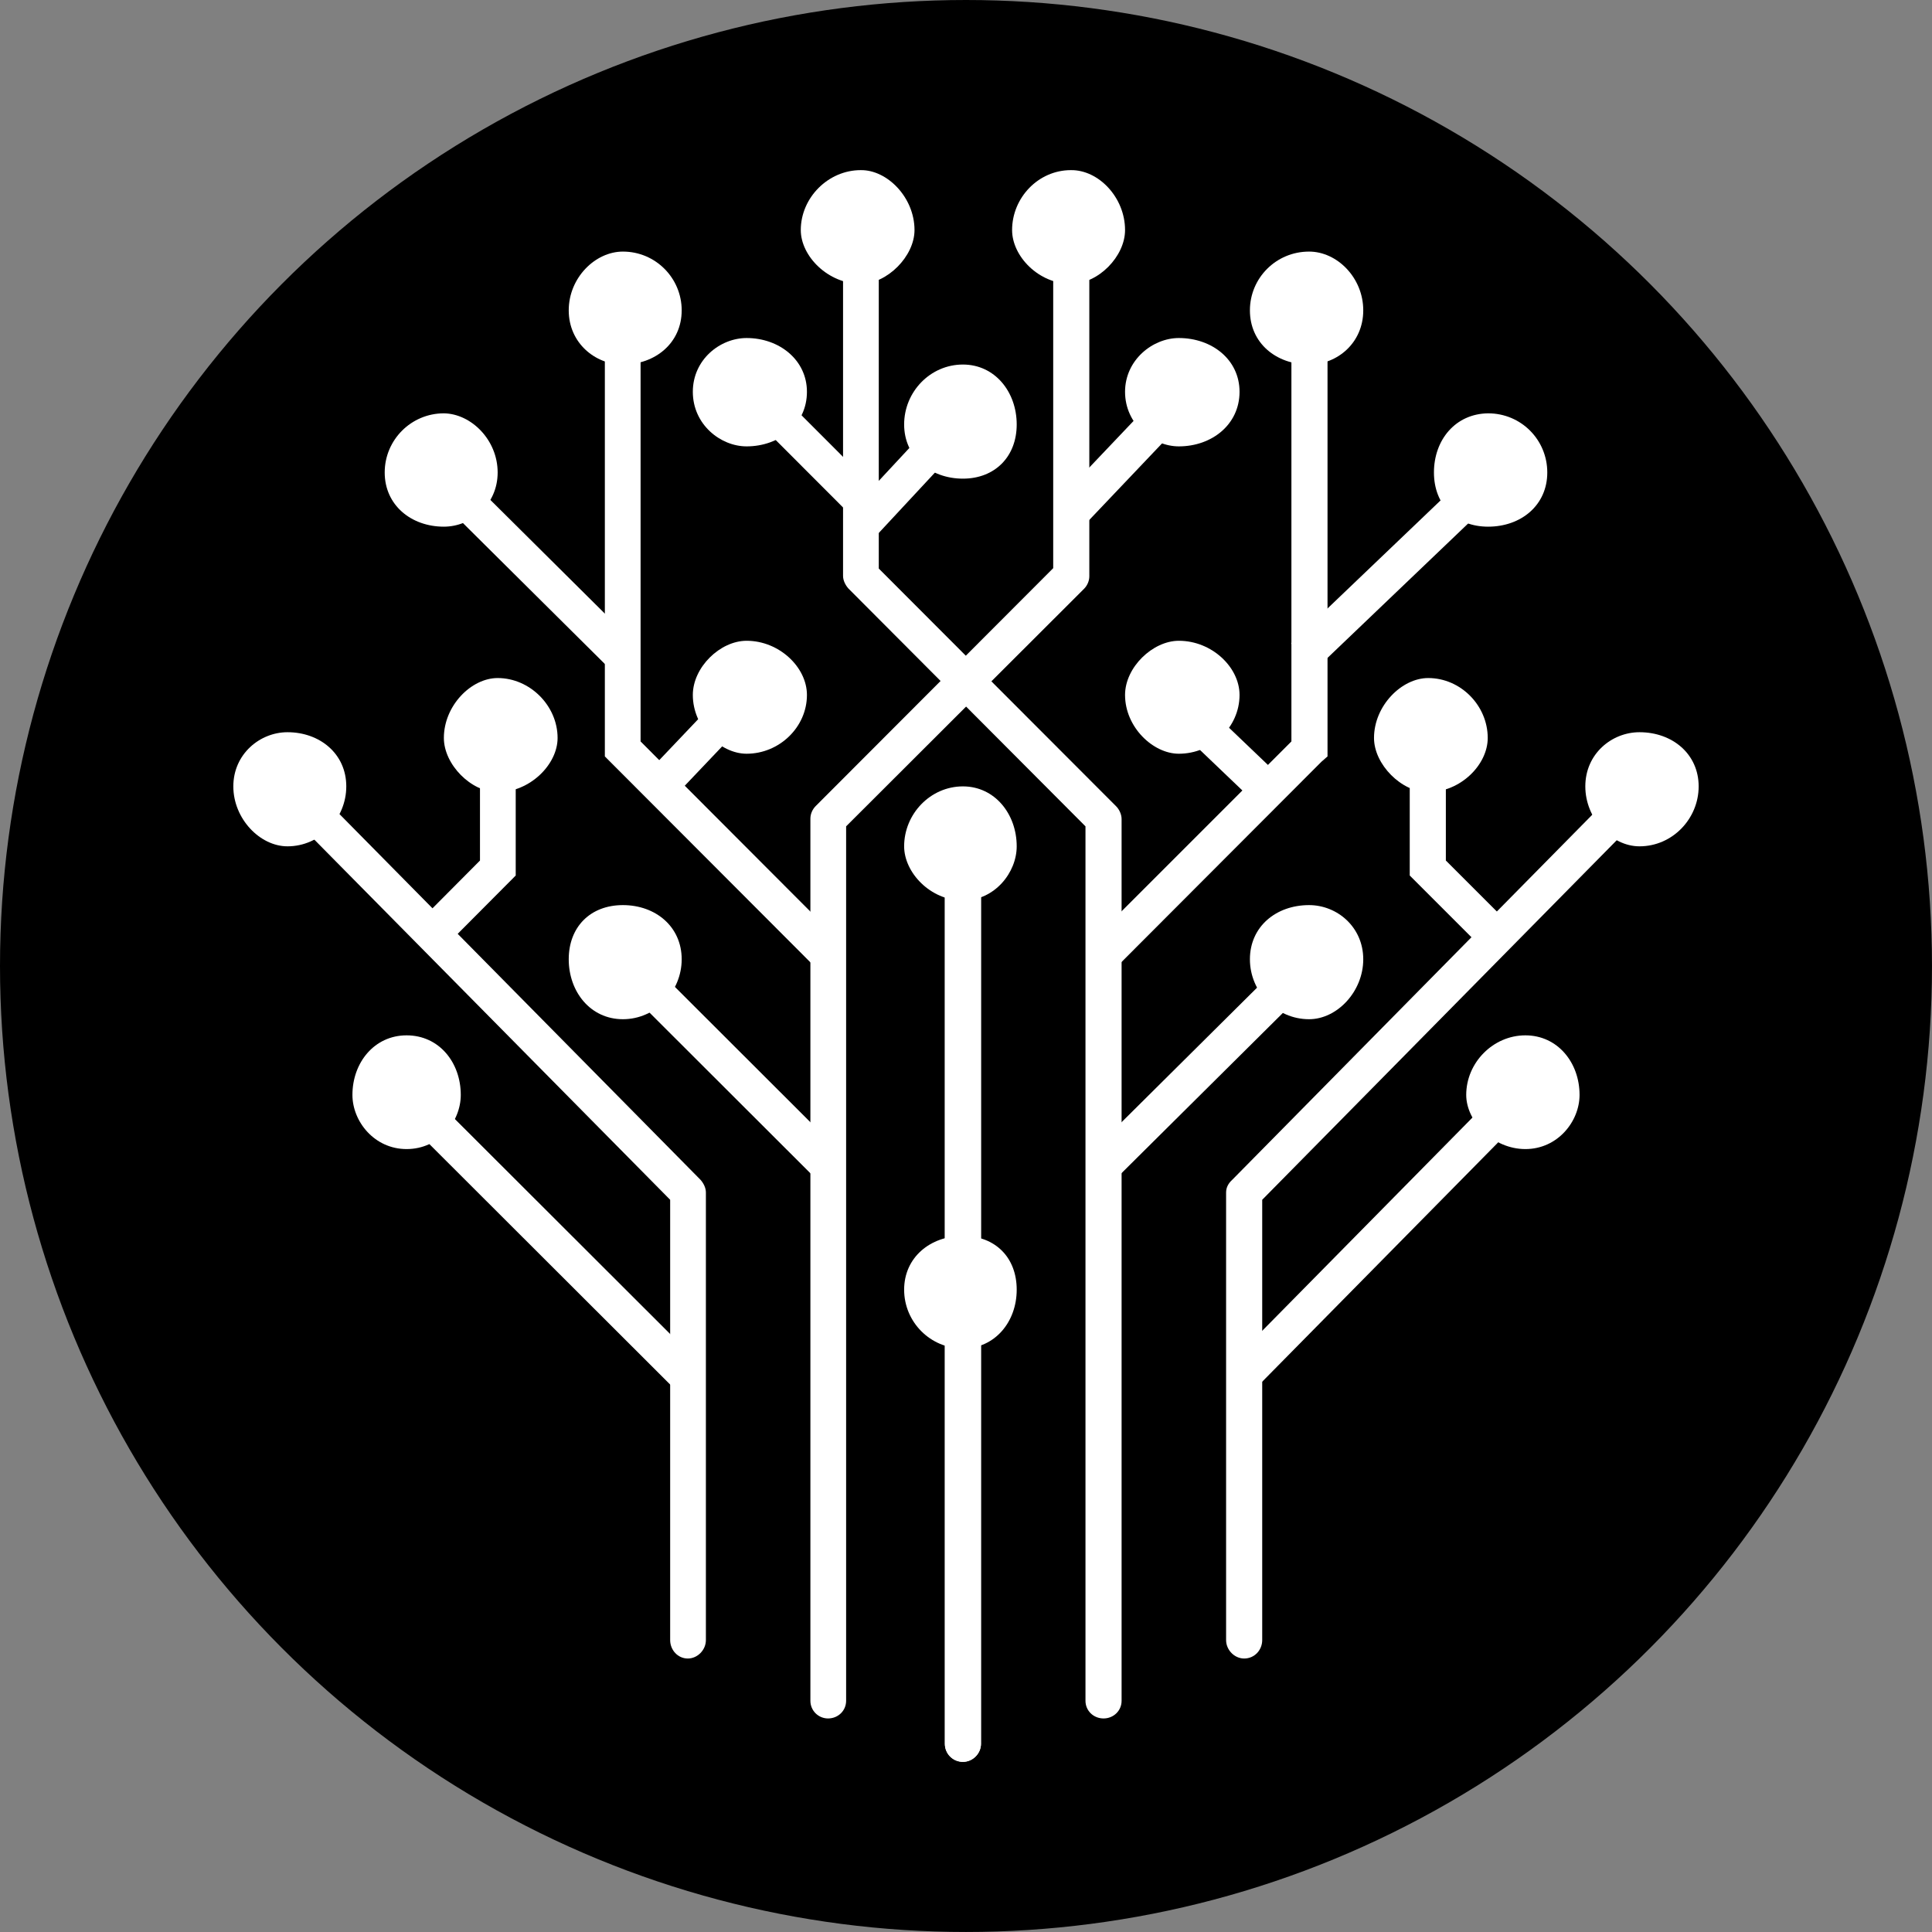 <?xml version="1.0" encoding="UTF-8" standalone="no"?>
<!DOCTYPE svg PUBLIC "-//W3C//DTD SVG 1.1//EN" "http://www.w3.org/Graphics/SVG/1.1/DTD/svg11.dtd">
<svg width="100%" height="100%" viewBox="0 0 207 207" version="1.1" xmlns="http://www.w3.org/2000/svg" xmlns:xlink="http://www.w3.org/1999/xlink" xml:space="preserve" xmlns:serif="http://www.serif.com/" style="fill-rule:evenodd;clip-rule:evenodd;stroke-linejoin:round;stroke-miterlimit:2;">
    <rect x="0" y="0" width="207" height="207" fill="#808080" stroke="none"/>
    <g transform="matrix(1.067,0,0,1.067,-3.201,-3.201)">
        <circle cx="100" cy="100" r="97"/>
    </g>
    <g transform="matrix(41.164,0,0,41.164,-0.975,-3.547)">
        <path d="M2.404,0.685C2.404,0.753 2.333,0.825 2.264,0.825C2.179,0.825 2.108,0.753 2.108,0.685C2.108,0.601 2.179,0.529 2.264,0.529C2.333,0.528 2.404,0.6 2.404,0.685Z" style="fill:white;fill-rule:nonzero;"/>
        <path d="M2.952,0.685C2.952,0.753 2.883,0.825 2.811,0.825C2.727,0.825 2.658,0.753 2.658,0.685C2.658,0.601 2.726,0.529 2.811,0.529C2.883,0.528 2.952,0.6 2.952,0.685Z" style="fill:white;fill-rule:nonzero;"/>
        <path d="M3.572,0.894C3.572,0.979 3.504,1.035 3.431,1.035C3.345,1.035 3.277,0.979 3.277,0.894C3.277,0.81 3.345,0.741 3.431,0.741C3.504,0.741 3.572,0.809 3.572,0.894Z" style="fill:white;fill-rule:nonzero;"/>
        <path d="M3.25,1.895C3.25,1.979 3.178,2.048 3.092,2.048C3.025,2.048 2.952,1.979 2.952,1.895C2.952,1.823 3.024,1.754 3.092,1.754C3.178,1.754 3.25,1.823 3.25,1.895Z" style="fill:white;fill-rule:nonzero;"/>
        <path d="M3.572,2.583C3.572,2.667 3.504,2.739 3.431,2.739C3.345,2.739 3.277,2.667 3.277,2.583C3.277,2.498 3.345,2.442 3.431,2.442C3.504,2.442 3.572,2.499 3.572,2.583Z" style="fill:white;fill-rule:nonzero;"/>
        <g>
            <path d="M2.896,4.559C2.87,4.559 2.849,4.539 2.849,4.513L2.849,2.237L2.232,1.618C2.224,1.609 2.218,1.597 2.218,1.585L2.218,0.685C2.218,0.659 2.239,0.638 2.265,0.638C2.29,0.638 2.311,0.659 2.311,0.685L2.311,1.566L2.929,2.185C2.937,2.193 2.943,2.206 2.943,2.218L2.943,4.513C2.943,4.539 2.922,4.559 2.896,4.559Z" style="fill:white;fill-rule:nonzero;"/>
        </g>
        <g transform="matrix(0.707,0.708,-0.708,0.707,1.499,-1.134)">
            <rect x="1.928" y="1.193" width="0.377" height="0.093" style="fill:white;"/>
        </g>
        <g>
            <path d="M2.929,2.604L2.863,2.538L3.385,2.016L3.385,0.922L3.479,0.922L3.479,2.055L3.463,2.069L2.929,2.604Z" style="fill:white;fill-rule:nonzero;"/>
        </g>
        <path d="M3.25,1.106C3.25,1.191 3.178,1.248 3.092,1.248C3.025,1.248 2.952,1.191 2.952,1.106C2.952,1.023 3.024,0.966 3.092,0.966C3.178,0.966 3.25,1.022 3.25,1.106Z" style="fill:white;fill-rule:nonzero;"/>
        <path d="M3.896,2.007C3.896,2.076 3.826,2.148 3.74,2.148C3.672,2.148 3.6,2.076 3.6,2.007C3.6,1.923 3.672,1.851 3.741,1.851C3.826,1.851 3.896,1.923 3.896,2.007Z" style="fill:white;fill-rule:nonzero;"/>
        <g>
            <path d="M3.904,2.576L3.693,2.365L3.693,2.036L3.787,2.036L3.787,2.326L3.971,2.51L3.904,2.576Z" style="fill:white;fill-rule:nonzero;"/>
        </g>
        <path d="M3.756,1.316C3.756,1.4 3.813,1.457 3.897,1.457C3.983,1.457 4.051,1.401 4.051,1.316C4.051,1.231 3.983,1.162 3.897,1.162C3.812,1.163 3.756,1.231 3.756,1.316Z" style="fill:white;fill-rule:nonzero;"/>
        <g transform="matrix(0.691,0.723,-0.723,0.691,2.265,-2.146)">
            <rect x="3.597" y="1.265" width="0.093" height="0.625" style="fill:white;"/>
        </g>
        <g transform="matrix(0.725,0.689,-0.689,0.725,1.678,-1.704)">
            <rect x="2.927" y="1.032" width="0.094" height="0.437" style="fill:white;"/>
        </g>
        <g transform="matrix(0.718,0.686,-0.677,0.728,1.565,-1.288)">
            <rect x="2.351" y="1.092" width="0.093" height="0.437" style="fill:white;"/>
        </g>
        <g transform="matrix(0.725,0.689,-0.689,0.725,1.89,-0.736)">
            <rect x="1.82" y="1.781" width="0.094" height="0.437" style="fill:white;"/>
        </g>
        <g transform="matrix(-0.691,0.723,-0.723,-0.691,6.8,1.079)">
            <rect x="3.123" y="1.774" width="0.094" height="0.435" style="fill:white;"/>
        </g>
        <path d="M4.15,2.133C4.15,2.217 4.218,2.289 4.291,2.289C4.377,2.289 4.445,2.217 4.445,2.133C4.445,2.049 4.377,1.992 4.291,1.992C4.219,1.992 4.15,2.048 4.15,2.133Z" style="fill:white;fill-rule:nonzero;"/>
        <g>
            <path d="M3.262,4.403C3.237,4.403 3.215,4.381 3.215,4.355L3.215,3.19C3.215,3.177 3.221,3.166 3.231,3.157L4.231,2.143C4.249,2.124 4.278,2.124 4.295,2.143C4.315,2.161 4.315,2.191 4.295,2.209L3.309,3.209L3.309,4.355C3.309,4.381 3.289,4.403 3.262,4.403Z" style="fill:white;fill-rule:nonzero;"/>
        </g>
        <g transform="matrix(0.705,0.71,-0.71,0.705,2.958,-1.403)">
            <rect x="3.117" y="2.472" width="0.094" height="0.756" style="fill:white;"/>
        </g>
        <path d="M4.135,2.936C4.135,3.005 4.078,3.077 3.994,3.077C3.91,3.077 3.84,3.005 3.84,2.936C3.84,2.852 3.91,2.781 3.994,2.781C4.078,2.781 4.135,2.852 4.135,2.936Z" style="fill:white;fill-rule:nonzero;"/>
        <g transform="matrix(0.712,0.702,-0.702,0.712,3.359,-1.592)">
            <rect x="3.575" y="2.78" width="0.093" height="1.043" style="fill:white;"/>
        </g>
        <path d="M1.504,0.894C1.504,0.979 1.573,1.035 1.645,1.035C1.729,1.035 1.798,0.979 1.798,0.894C1.798,0.81 1.73,0.741 1.645,0.741C1.573,0.741 1.504,0.809 1.504,0.894Z" style="fill:white;fill-rule:nonzero;"/>
        <path d="M1.827,1.895C1.827,1.979 1.899,2.048 1.967,2.048C2.052,2.048 2.124,1.979 2.124,1.895C2.124,1.823 2.052,1.754 1.967,1.754C1.898,1.754 1.827,1.823 1.827,1.895Z" style="fill:white;fill-rule:nonzero;"/>
        <path d="M1.504,2.583C1.504,2.667 1.56,2.739 1.645,2.739C1.73,2.739 1.798,2.667 1.798,2.583C1.798,2.498 1.73,2.442 1.645,2.442C1.56,2.442 1.504,2.499 1.504,2.583Z" style="fill:white;fill-rule:nonzero;"/>
        <g>
            <path d="M2.179,4.559C2.154,4.559 2.133,4.539 2.133,4.513L2.133,2.217C2.133,2.205 2.138,2.193 2.147,2.184L2.765,1.565L2.765,0.685C2.765,0.659 2.787,0.638 2.812,0.638C2.838,0.638 2.859,0.659 2.859,0.685L2.859,1.586C2.859,1.598 2.854,1.61 2.845,1.619L2.226,2.237L2.226,4.513C2.226,4.539 2.205,4.559 2.179,4.559Z" style="fill:white;fill-rule:nonzero;"/>
        </g>
        <g>
            <path d="M2.146,2.604L1.598,2.055L1.598,0.922L1.691,0.922L1.691,2.016L2.212,2.538L2.146,2.604Z" style="fill:white;fill-rule:nonzero;"/>
        </g>
        <path d="M1.827,1.106C1.827,1.191 1.899,1.248 1.967,1.248C2.052,1.248 2.124,1.191 2.124,1.106C2.124,1.023 2.052,0.966 1.967,0.966C1.898,0.966 1.827,1.022 1.827,1.106Z" style="fill:white;fill-rule:nonzero;"/>
        <path d="M1.179,2.007C1.179,2.076 1.25,2.148 1.319,2.148C1.403,2.148 1.475,2.076 1.475,2.007C1.475,1.923 1.403,1.851 1.319,1.851C1.25,1.851 1.179,1.923 1.179,2.007Z" style="fill:white;fill-rule:nonzero;"/>
        <g>
            <path d="M1.156,2.576L1.09,2.51L1.273,2.326L1.273,2.036L1.366,2.036L1.366,2.365L1.156,2.576Z" style="fill:white;fill-rule:nonzero;"/>
        </g>
        <path d="M2.377,1.191C2.377,1.275 2.445,1.332 2.53,1.332C2.613,1.332 2.67,1.275 2.67,1.191C2.67,1.106 2.613,1.035 2.53,1.035C2.445,1.035 2.377,1.106 2.377,1.191Z" style="fill:white;fill-rule:nonzero;"/>
        <path d="M2.377,2.289C2.377,2.357 2.445,2.43 2.53,2.43C2.613,2.43 2.67,2.357 2.67,2.289C2.67,2.205 2.613,2.133 2.53,2.133C2.445,2.133 2.377,2.205 2.377,2.289Z" style="fill:white;fill-rule:nonzero;"/>
        <path d="M2.377,3.443C2.377,3.527 2.445,3.596 2.53,3.596C2.613,3.596 2.67,3.527 2.67,3.443C2.67,3.359 2.614,3.303 2.53,3.303C2.445,3.303 2.377,3.359 2.377,3.443Z" style="fill:white;fill-rule:nonzero;"/>
        <path d="M1.319,1.316C1.319,1.4 1.25,1.457 1.179,1.457C1.094,1.457 1.025,1.401 1.025,1.316C1.025,1.231 1.094,1.162 1.179,1.162C1.25,1.163 1.319,1.231 1.319,1.316Z" style="fill:white;fill-rule:nonzero;"/>
        <g transform="matrix(0.71,0.705,-0.705,0.71,1.526,-0.547)">
            <rect x="1.118" y="1.531" width="0.617" height="0.093" style="fill:white;"/>
        </g>
        <path d="M0.925,2.133C0.925,2.217 0.857,2.289 0.772,2.289C0.7,2.289 0.631,2.217 0.631,2.133C0.631,2.049 0.7,1.992 0.772,1.992C0.856,1.992 0.925,2.048 0.925,2.133Z" style="fill:white;fill-rule:nonzero;"/>
        <g>
            <path d="M1.814,4.403C1.788,4.403 1.768,4.381 1.768,4.355L1.768,3.209L0.78,2.209C0.762,2.191 0.762,2.161 0.78,2.143C0.798,2.125 0.827,2.125 0.846,2.143L1.847,3.157C1.855,3.166 1.861,3.178 1.861,3.19L1.861,4.355C1.861,4.381 1.839,4.403 1.814,4.403Z" style="fill:white;fill-rule:nonzero;"/>
        </g>
        <g transform="matrix(0.708,0.707,-0.707,0.708,2.572,-0.518)">
            <rect x="1.535" y="2.803" width="0.755" height="0.094" style="fill:white;"/>
        </g>
        <path d="M0.941,2.936C0.941,3.005 0.998,3.077 1.082,3.077C1.167,3.077 1.223,3.005 1.223,2.936C1.223,2.852 1.167,2.781 1.082,2.781C0.998,2.781 0.941,2.852 0.941,2.936Z" style="fill:white;fill-rule:nonzero;"/>
        <g transform="matrix(0.708,0.707,-0.707,0.708,2.757,-0.058)">
            <rect x="0.931" y="3.256" width="1.034" height="0.093" style="fill:white;"/>
        </g>
        <g>
            <path d="M2.53,4.672C2.504,4.672 2.483,4.651 2.483,4.625L2.483,2.261C2.483,2.236 2.504,2.215 2.53,2.215C2.556,2.215 2.577,2.236 2.577,2.261L2.577,4.625C2.577,4.65 2.556,4.672 2.53,4.672Z" style="fill:white;fill-rule:nonzero;"/>
        </g>
        <g>
            <path d="M2.53,4.672C2.504,4.672 2.483,4.651 2.483,4.625L2.483,2.261C2.483,2.236 2.504,2.215 2.53,2.215C2.556,2.215 2.577,2.236 2.577,2.261L2.577,4.625C2.577,4.65 2.556,4.672 2.53,4.672Z" style="fill:white;fill-rule:nonzero;"/>
        </g>
    </g>
</svg>
